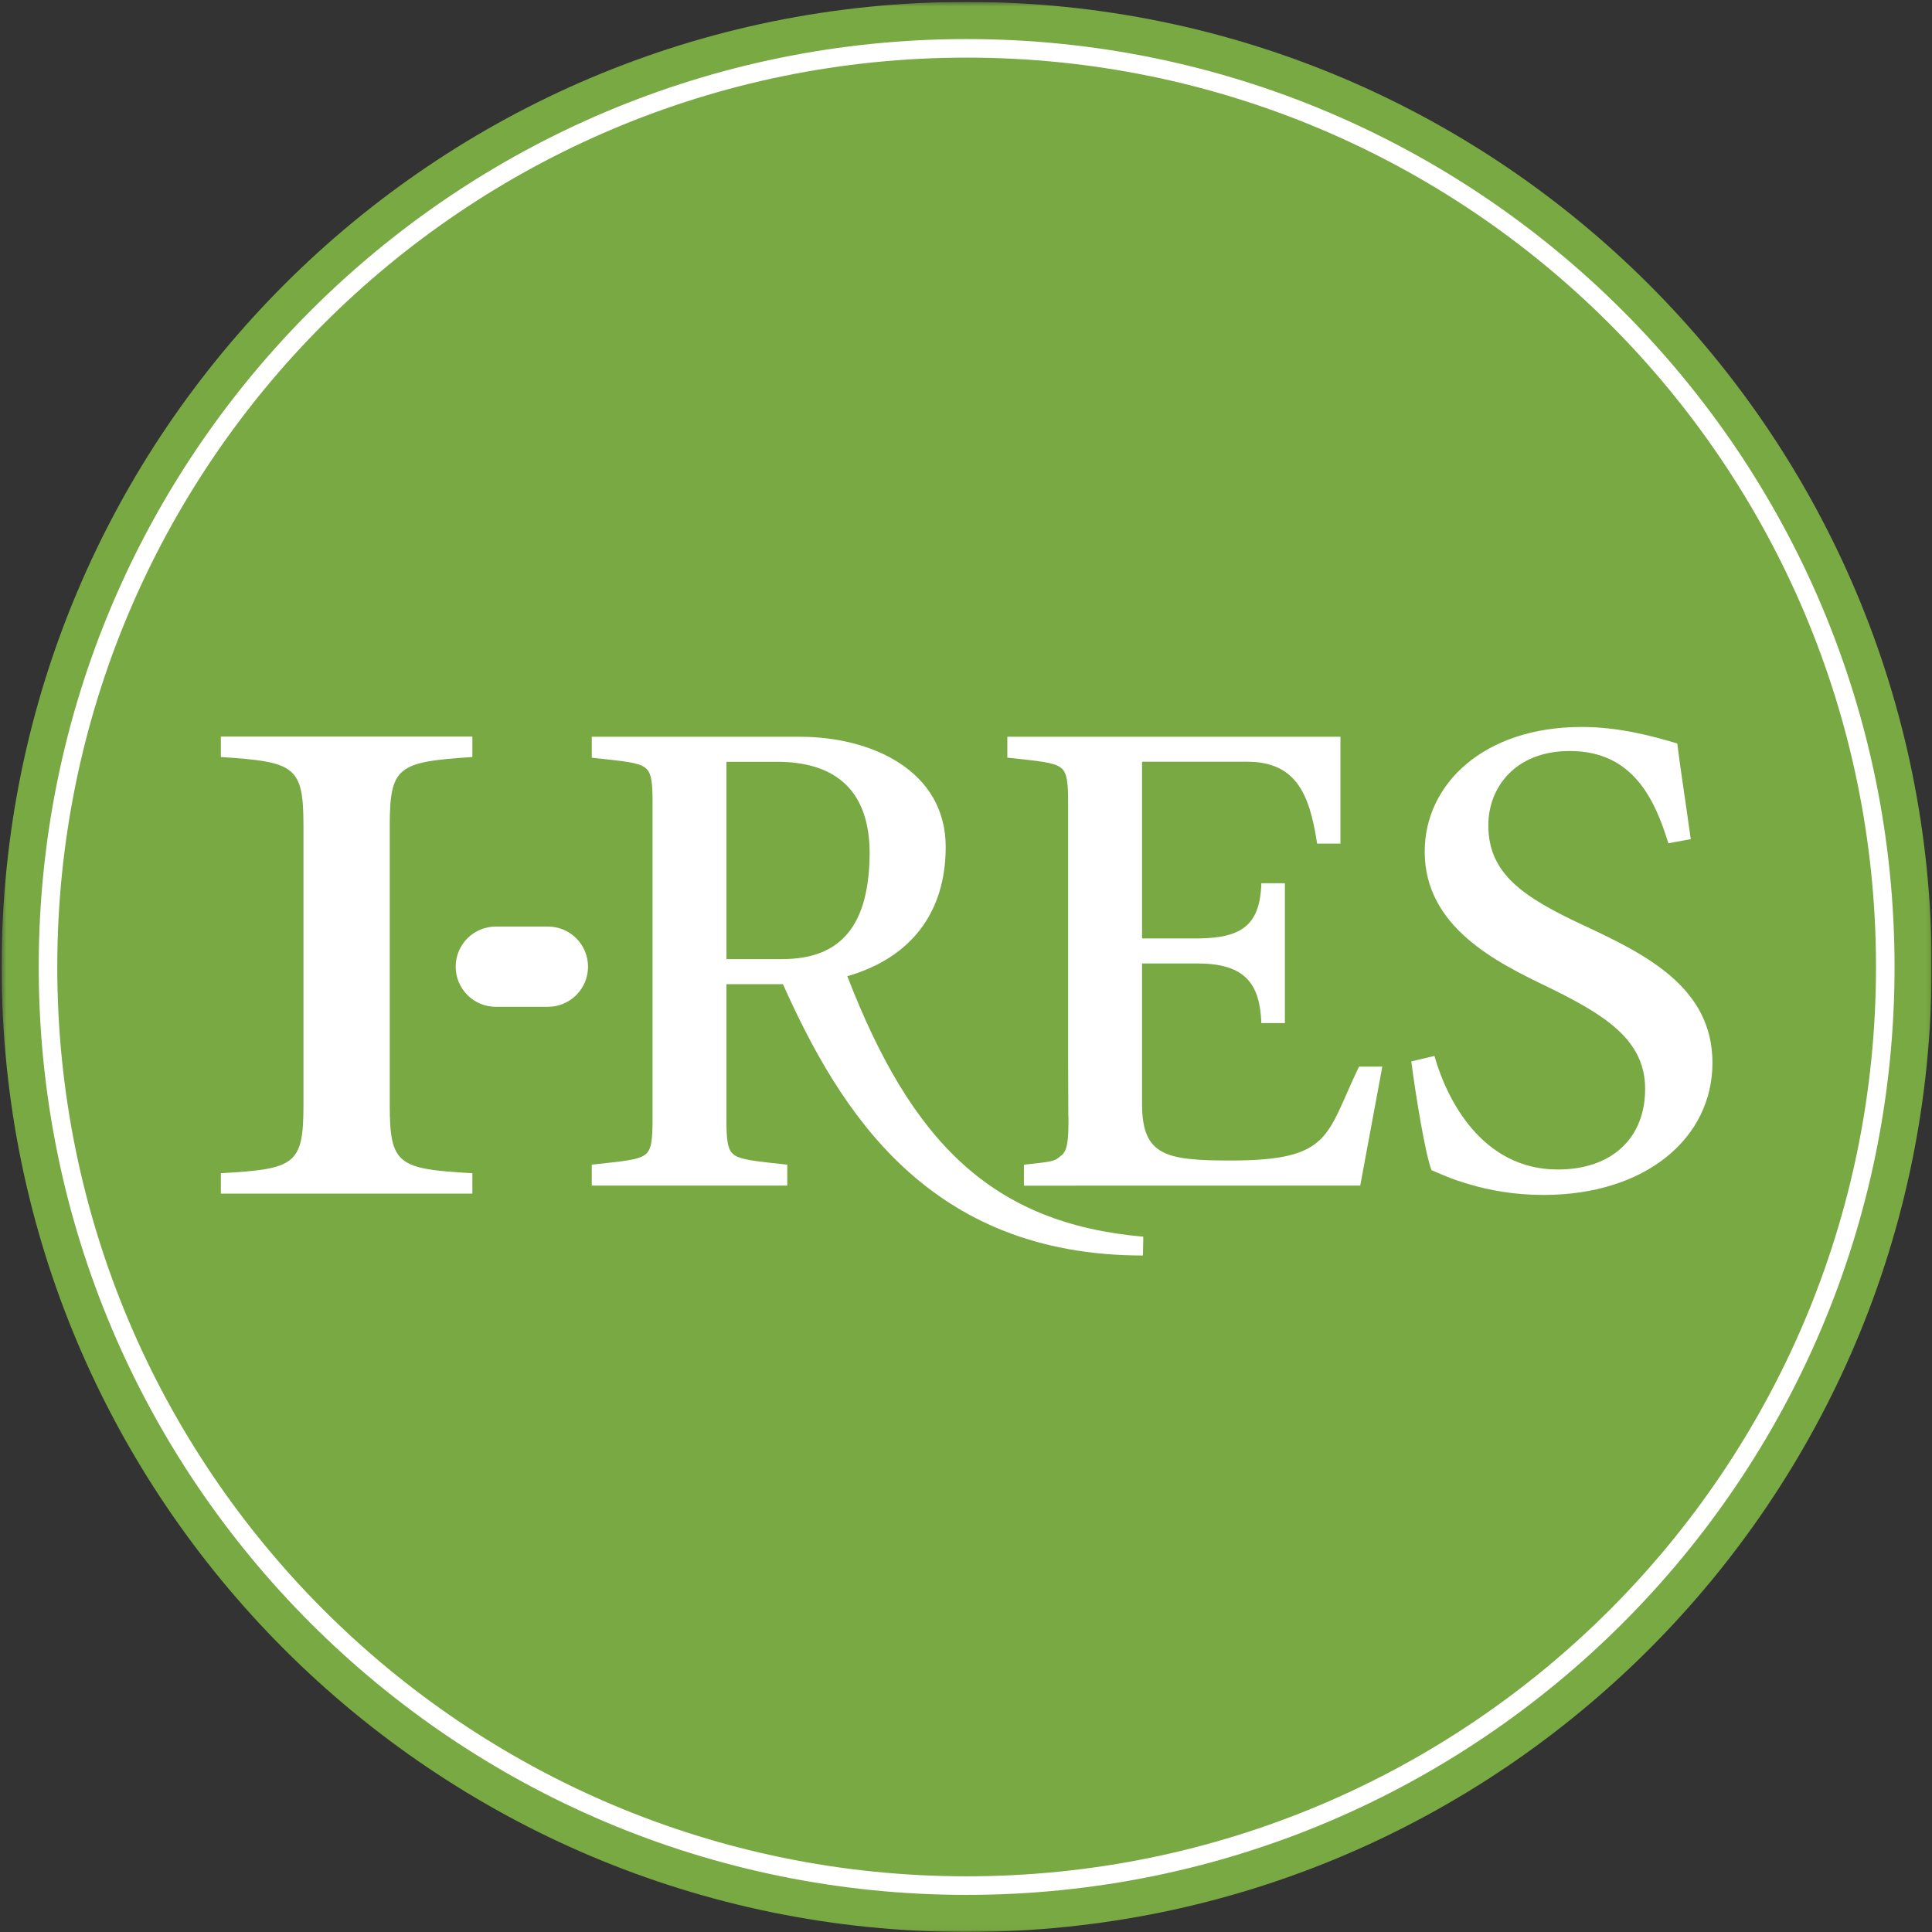 <svg xmlns="http://www.w3.org/2000/svg" width="454" height="454" viewBox="0 0 454 454" fill="none"><rect x="0" y="0" width="454" height="454" fill="#333333" stroke="none"/><g clip-path="url(#clip0_959_5675)"><mask id="mask0_959_5675" style="mask-type:luminance" maskUnits="userSpaceOnUse" x="0" y="0" width="454" height="454"><path d="M453.92 0.45H0.38V453.99H453.92V0.45Z" fill="white"></path></mask><g mask="url(#mask0_959_5675)"><path d="M453.92 227.22C453.92 352.46 352.39 453.99 227.14 453.99C101.89 453.99 0.38 352.46 0.38 227.22C0.38 101.98 101.91 0.45 227.15 0.45C352.39 0.45 453.93 101.98 453.93 227.22" fill="#78A942"></path><path d="M227.15 13.54C109.13 13.54 13.46 109.2 13.46 227.22C13.46 345.24 109.13 440.91 227.15 440.91C345.17 440.91 440.84 345.24 440.84 227.22C440.84 109.2 345.16 13.54 227.15 13.54ZM445.2 227.23C445.2 347.66 347.57 445.28 227.15 445.28C106.73 445.28 9.1 347.65 9.1 227.22C9.1 106.79 106.72 9.18 227.15 9.18C347.58 9.18 445.2 106.8 445.2 227.23Z" fill="white"></path><path d="M251.08 262.55C251.1 267.89 250.87 270.5 249.31 271.6C247.77 272.81 248.03 272.91 241.16 273.63L240.61 273.69V278.62L319.64 278.6L324.83 250.65H319.36L319.19 250.98C315.37 259 313.72 264.49 310.18 267.84C306.7 271.18 301.2 272.71 289.18 272.71C281.72 272.71 276.42 272.42 273.17 270.68C269.94 268.96 268.39 265.83 268.37 259.55V226.41H281.71C292.58 226.49 295.94 231.21 296.38 239.88V240.42H301.94V207.55H296.39V208.09C295.94 217.15 292.01 220.41 281.71 220.52H268.37V179H293.1C304.61 179.02 307.7 186.71 309.43 197.75L309.5 198.24H314.99V173.12H236.71V178.04L237.25 178.1C244.13 178.84 247.68 179.16 249.23 180.37C250.78 181.47 251.02 183.84 251 189.18V249.29L251.05 262.53L251.08 262.55Z" fill="white"></path><path d="M183.88 225.39H170.71V179.02H182.88C194.79 179.09 204.28 184.36 204.36 200.37C204.28 217.14 197.92 225.35 183.88 225.38M268.66 290.61C233.26 287.5 214.27 268.66 199.11 229.4C214.13 225.06 222.23 214.39 222.23 199.02C222.23 181.18 204.99 173.16 188.04 173.13H139.06V178.06L139.6 178.12C146.48 178.85 150.03 179.17 151.57 180.38C153.12 181.49 153.37 183.85 153.34 189.2V262.52C153.36 267.86 153.12 270.23 151.57 271.35C150.03 272.55 146.47 272.88 139.6 273.62L139.06 273.67V278.6H185V273.67L184.45 273.62C177.57 272.88 174.03 272.55 172.48 271.35C170.93 270.23 170.68 267.87 170.71 262.52C170.71 261.58 170.71 260.54 170.71 259.41V231.27H183.98C197.28 260.97 218.08 295.05 268.58 295.03L268.66 290.61Z" fill="white"></path><path d="M392.05 198.15C388.89 187.96 383.8 176.48 368.88 176.48C356.06 176.48 349.74 185.05 349.74 193.94C349.74 205.27 357.81 210.76 372.03 217.4C386.61 224.2 402.41 231.95 402.41 249.74C402.41 267.53 386.61 280.8 362.72 280.8C355.7 280.8 349.91 279.66 345.52 278.37C340.95 277.07 338.32 275.78 336.39 274.97C334.98 271.41 332.7 257.66 331.64 249.42L337.08 248.13C339.89 258.16 348.15 274.82 366.05 274.82C378.86 274.82 386.59 267.37 386.59 255.89C386.59 244.41 377.28 238.59 364.11 232.12C351.65 226.14 334.79 217.89 334.79 200.1C334.79 184.25 348.67 170.83 371.67 170.83C380.44 170.83 388.17 172.93 394.14 174.71C394.85 180.53 395.9 187 397.31 197.19L392.04 198.16L392.05 198.15Z" fill="white"></path><path d="M51.899 280.49V275.69C69.349 274.71 71.309 273.71 71.309 259.67V194.08C71.309 180.03 69.349 179.04 51.899 177.89V173.09H110.999V177.89C93.549 179.05 91.589 180.04 91.589 194.08V259.67C91.589 273.72 93.549 274.71 110.999 275.69V280.49H51.899Z" fill="white"></path><path d="M116.51 236.59C111.3 236.59 107.08 232.36 107.08 227.16C107.08 221.96 111.3 217.73 116.51 217.73H128.75C133.96 217.73 138.18 221.95 138.18 227.16C138.18 232.37 133.96 236.59 128.75 236.59H116.51Z" fill="white"></path></g></g><defs><clipPath id="clip0_959_5675"><rect width="453.54" height="453.54" fill="white" transform="translate(0.38 0.45)"></rect></clipPath></defs></svg>